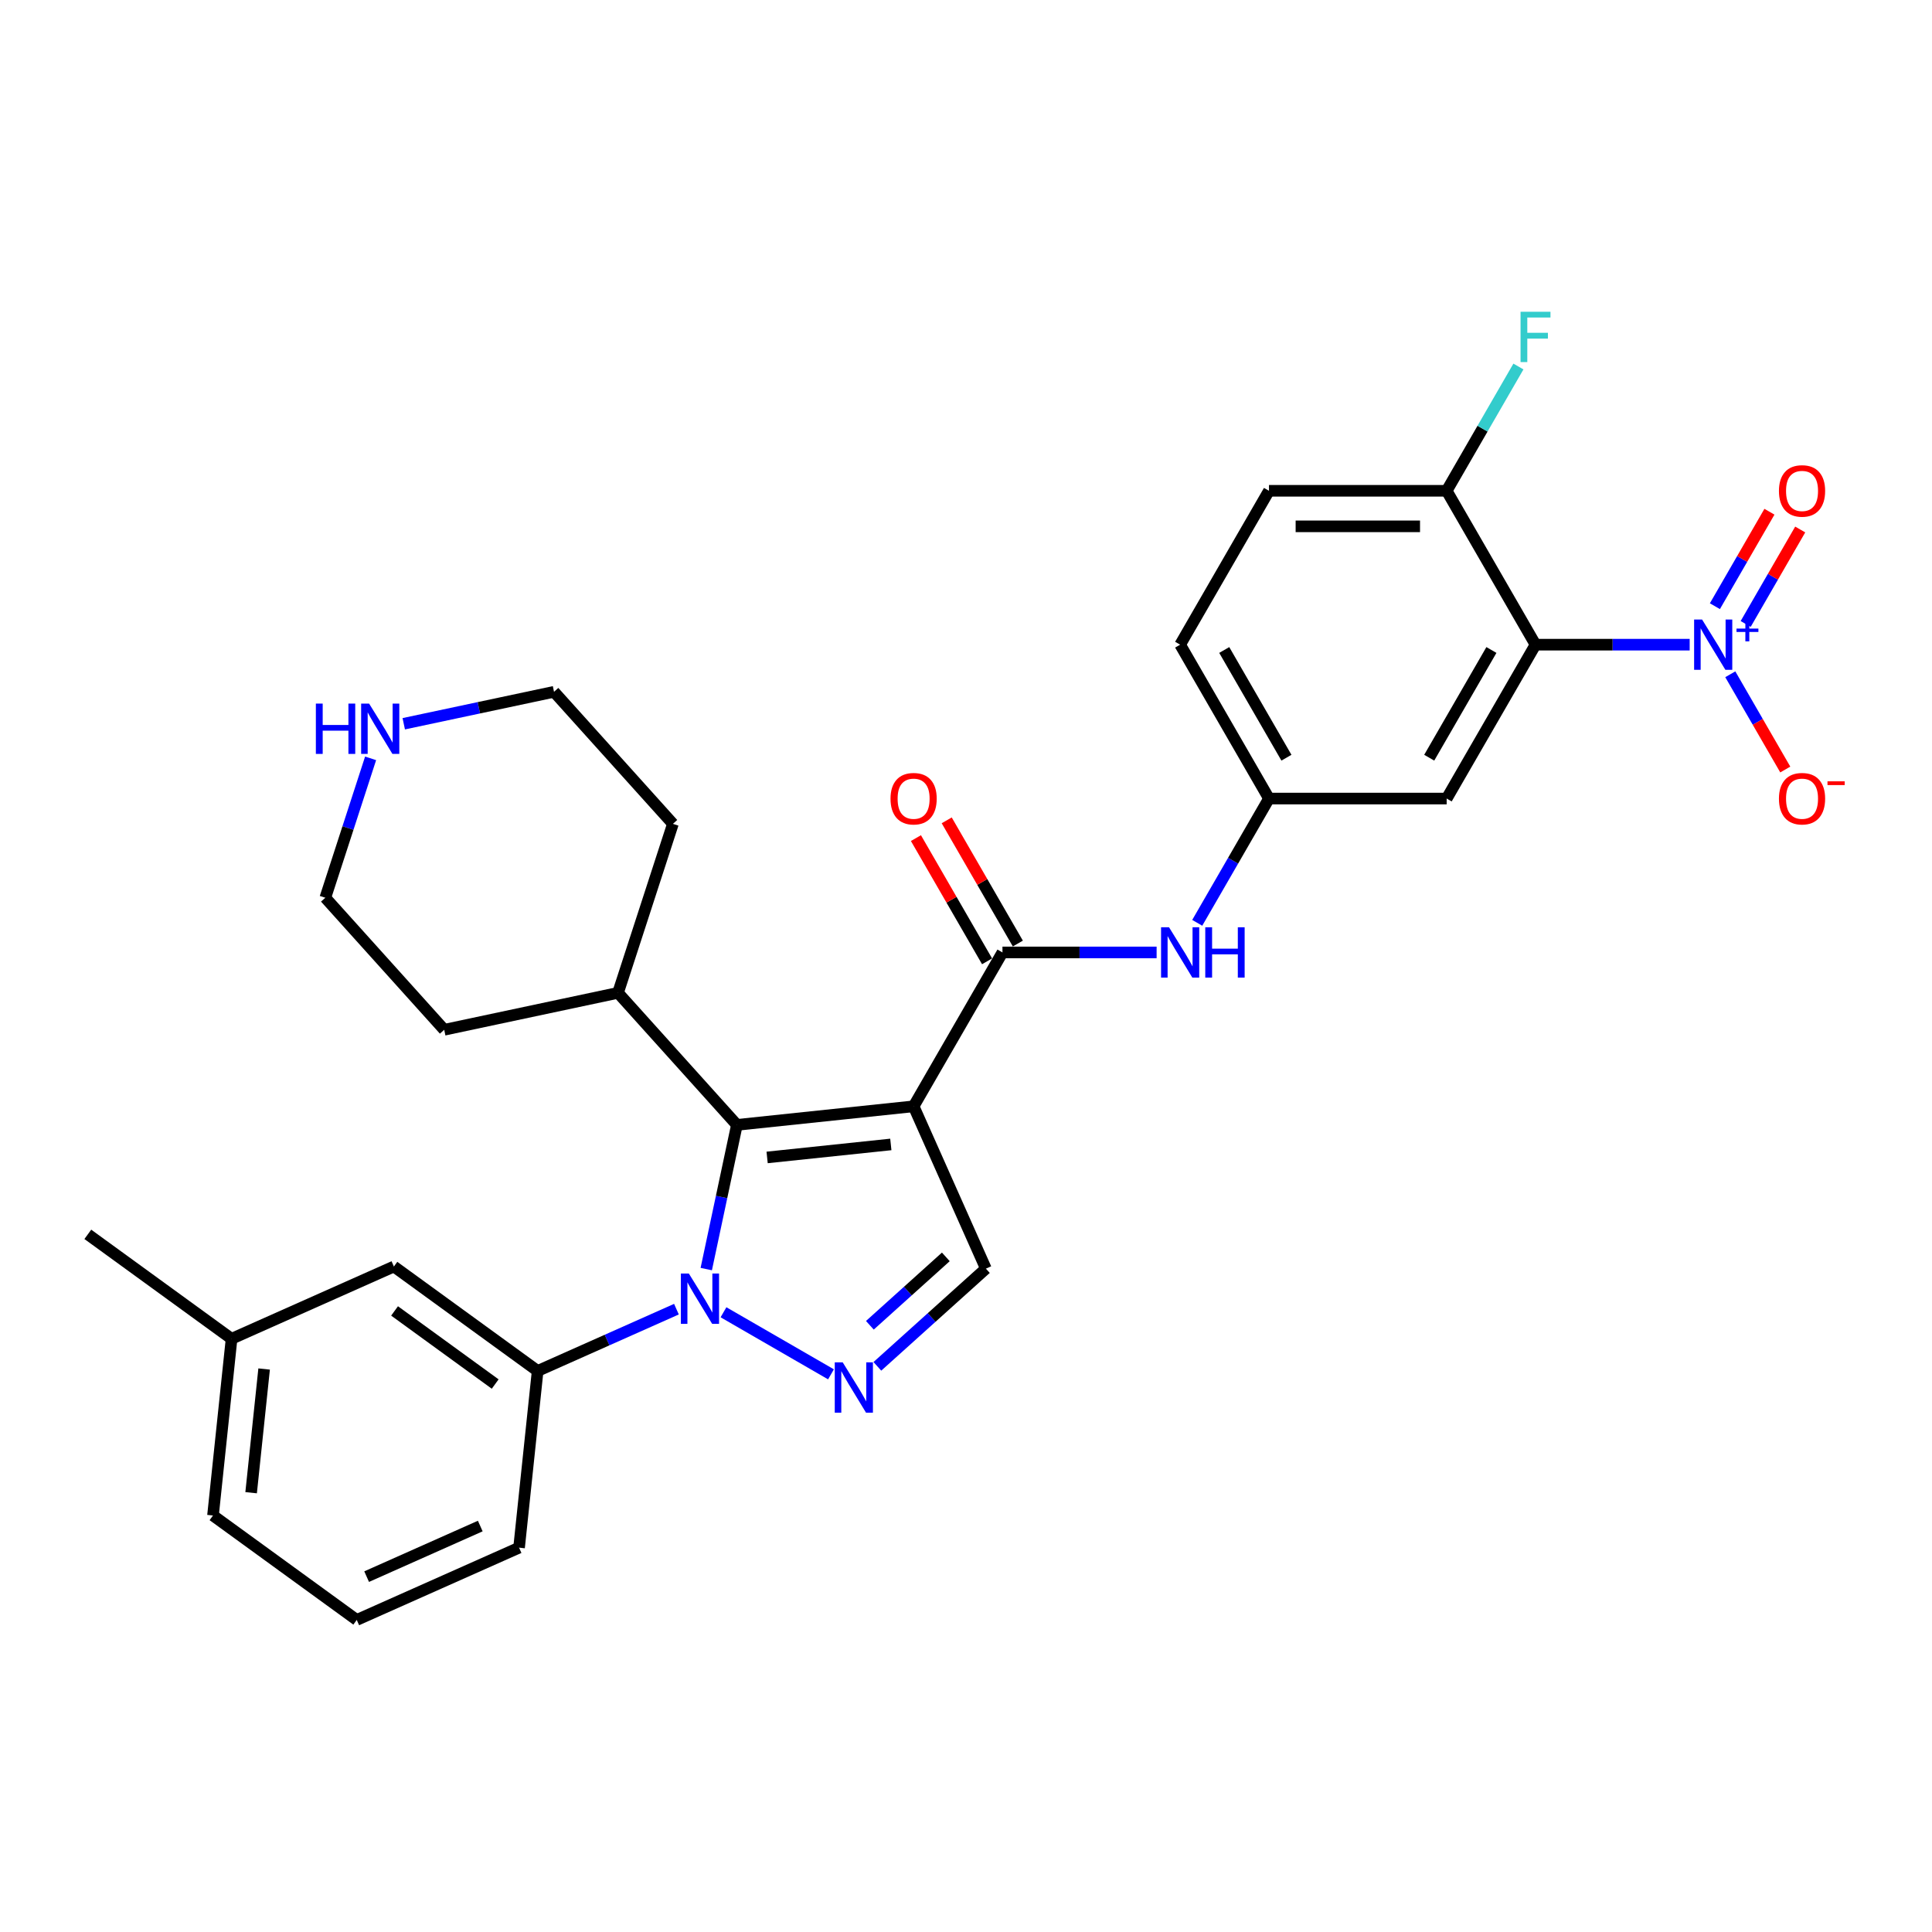 <?xml version='1.0' encoding='iso-8859-1'?>
<svg version='1.1' baseProfile='full'
              xmlns='http://www.w3.org/2000/svg'
                      xmlns:rdkit='http://www.rdkit.org/xml'
                      xmlns:xlink='http://www.w3.org/1999/xlink'
                  xml:space='preserve'
width='1000px' height='1000px' viewBox='0 0 1000 1000'>
<!-- END OF HEADER -->
<rect style='opacity:1.0;fill:#FFFFFF;stroke:none' width='1000' height='1000' x='0' y='0'> </rect>
<path class='bond-1' d='M 472.886,572.625 L 381.421,582.239' style='fill:none;fill-rule:evenodd;stroke:#000000;stroke-width:6px;stroke-linecap:butt;stroke-linejoin:miter;stroke-opacity:1' />
<path class='bond-1' d='M 461.089,592.361 L 397.063,599.09' style='fill:none;fill-rule:evenodd;stroke:#000000;stroke-width:6px;stroke-linecap:butt;stroke-linejoin:miter;stroke-opacity:1' />
<path class='bond-5' d='M 472.886,572.625 L 518.871,492.978' style='fill:none;fill-rule:evenodd;stroke:#000000;stroke-width:6px;stroke-linecap:butt;stroke-linejoin:miter;stroke-opacity:1' />
<path class='bond-6' d='M 472.886,572.625 L 510.293,656.643' style='fill:none;fill-rule:evenodd;stroke:#000000;stroke-width:6px;stroke-linecap:butt;stroke-linejoin:miter;stroke-opacity:1' />
<path class='bond-0' d='M 365.556,656.876 L 373.489,619.557' style='fill:none;fill-rule:evenodd;stroke:#0000FF;stroke-width:6px;stroke-linecap:butt;stroke-linejoin:miter;stroke-opacity:1' />
<path class='bond-0' d='M 373.489,619.557 L 381.421,582.239' style='fill:none;fill-rule:evenodd;stroke:#000000;stroke-width:6px;stroke-linecap:butt;stroke-linejoin:miter;stroke-opacity:1' />
<path class='bond-7' d='M 350.123,677.62 L 314.202,693.612' style='fill:none;fill-rule:evenodd;stroke:#0000FF;stroke-width:6px;stroke-linecap:butt;stroke-linejoin:miter;stroke-opacity:1' />
<path class='bond-7' d='M 314.202,693.612 L 278.282,709.605' style='fill:none;fill-rule:evenodd;stroke:#000000;stroke-width:6px;stroke-linecap:butt;stroke-linejoin:miter;stroke-opacity:1' />
<path class='bond-30' d='M 374.476,679.228 L 430.122,711.355' style='fill:none;fill-rule:evenodd;stroke:#0000FF;stroke-width:6px;stroke-linecap:butt;stroke-linejoin:miter;stroke-opacity:1' />
<path class='bond-15' d='M 381.421,582.239 L 319.882,513.892' style='fill:none;fill-rule:evenodd;stroke:#000000;stroke-width:6px;stroke-linecap:butt;stroke-linejoin:miter;stroke-opacity:1' />
<path class='bond-2' d='M 454.124,707.219 L 482.209,681.931' style='fill:none;fill-rule:evenodd;stroke:#0000FF;stroke-width:6px;stroke-linecap:butt;stroke-linejoin:miter;stroke-opacity:1' />
<path class='bond-2' d='M 482.209,681.931 L 510.293,656.643' style='fill:none;fill-rule:evenodd;stroke:#000000;stroke-width:6px;stroke-linecap:butt;stroke-linejoin:miter;stroke-opacity:1' />
<path class='bond-2' d='M 450.241,685.963 L 469.901,668.262' style='fill:none;fill-rule:evenodd;stroke:#0000FF;stroke-width:6px;stroke-linecap:butt;stroke-linejoin:miter;stroke-opacity:1' />
<path class='bond-2' d='M 469.901,668.262 L 489.56,650.56' style='fill:none;fill-rule:evenodd;stroke:#000000;stroke-width:6px;stroke-linecap:butt;stroke-linejoin:miter;stroke-opacity:1' />
<path class='bond-3' d='M 874.57,333.683 L 834.674,333.683' style='fill:none;fill-rule:evenodd;stroke:#0000FF;stroke-width:6px;stroke-linecap:butt;stroke-linejoin:miter;stroke-opacity:1' />
<path class='bond-3' d='M 834.674,333.683 L 794.778,333.683' style='fill:none;fill-rule:evenodd;stroke:#000000;stroke-width:6px;stroke-linecap:butt;stroke-linejoin:miter;stroke-opacity:1' />
<path class='bond-11' d='M 895.593,349.005 L 909.824,373.654' style='fill:none;fill-rule:evenodd;stroke:#0000FF;stroke-width:6px;stroke-linecap:butt;stroke-linejoin:miter;stroke-opacity:1' />
<path class='bond-11' d='M 909.824,373.654 L 924.056,398.303' style='fill:none;fill-rule:evenodd;stroke:#FF0000;stroke-width:6px;stroke-linecap:butt;stroke-linejoin:miter;stroke-opacity:1' />
<path class='bond-12' d='M 903.558,322.959 L 917.672,298.512' style='fill:none;fill-rule:evenodd;stroke:#0000FF;stroke-width:6px;stroke-linecap:butt;stroke-linejoin:miter;stroke-opacity:1' />
<path class='bond-12' d='M 917.672,298.512 L 931.787,274.065' style='fill:none;fill-rule:evenodd;stroke:#FF0000;stroke-width:6px;stroke-linecap:butt;stroke-linejoin:miter;stroke-opacity:1' />
<path class='bond-12' d='M 887.628,313.762 L 901.743,289.315' style='fill:none;fill-rule:evenodd;stroke:#0000FF;stroke-width:6px;stroke-linecap:butt;stroke-linejoin:miter;stroke-opacity:1' />
<path class='bond-12' d='M 901.743,289.315 L 915.857,264.868' style='fill:none;fill-rule:evenodd;stroke:#FF0000;stroke-width:6px;stroke-linecap:butt;stroke-linejoin:miter;stroke-opacity:1' />
<path class='bond-4' d='M 794.778,333.683 L 748.793,413.33' style='fill:none;fill-rule:evenodd;stroke:#000000;stroke-width:6px;stroke-linecap:butt;stroke-linejoin:miter;stroke-opacity:1' />
<path class='bond-4' d='M 771.951,336.433 L 739.762,392.186' style='fill:none;fill-rule:evenodd;stroke:#000000;stroke-width:6px;stroke-linecap:butt;stroke-linejoin:miter;stroke-opacity:1' />
<path class='bond-32' d='M 794.778,333.683 L 748.793,254.035' style='fill:none;fill-rule:evenodd;stroke:#000000;stroke-width:6px;stroke-linecap:butt;stroke-linejoin:miter;stroke-opacity:1' />
<path class='bond-8' d='M 518.871,492.978 L 558.767,492.978' style='fill:none;fill-rule:evenodd;stroke:#000000;stroke-width:6px;stroke-linecap:butt;stroke-linejoin:miter;stroke-opacity:1' />
<path class='bond-8' d='M 558.767,492.978 L 598.663,492.978' style='fill:none;fill-rule:evenodd;stroke:#0000FF;stroke-width:6px;stroke-linecap:butt;stroke-linejoin:miter;stroke-opacity:1' />
<path class='bond-14' d='M 526.835,488.379 L 508.426,456.493' style='fill:none;fill-rule:evenodd;stroke:#000000;stroke-width:6px;stroke-linecap:butt;stroke-linejoin:miter;stroke-opacity:1' />
<path class='bond-14' d='M 508.426,456.493 L 490.016,424.606' style='fill:none;fill-rule:evenodd;stroke:#FF0000;stroke-width:6px;stroke-linecap:butt;stroke-linejoin:miter;stroke-opacity:1' />
<path class='bond-14' d='M 510.906,497.576 L 492.496,465.69' style='fill:none;fill-rule:evenodd;stroke:#000000;stroke-width:6px;stroke-linecap:butt;stroke-linejoin:miter;stroke-opacity:1' />
<path class='bond-14' d='M 492.496,465.69 L 474.086,433.803' style='fill:none;fill-rule:evenodd;stroke:#FF0000;stroke-width:6px;stroke-linecap:butt;stroke-linejoin:miter;stroke-opacity:1' />
<path class='bond-16' d='M 278.282,709.605 L 203.877,655.547' style='fill:none;fill-rule:evenodd;stroke:#000000;stroke-width:6px;stroke-linecap:butt;stroke-linejoin:miter;stroke-opacity:1' />
<path class='bond-16' d='M 256.309,716.378 L 204.226,678.537' style='fill:none;fill-rule:evenodd;stroke:#000000;stroke-width:6px;stroke-linecap:butt;stroke-linejoin:miter;stroke-opacity:1' />
<path class='bond-22' d='M 278.282,709.605 L 268.668,801.071' style='fill:none;fill-rule:evenodd;stroke:#000000;stroke-width:6px;stroke-linecap:butt;stroke-linejoin:miter;stroke-opacity:1' />
<path class='bond-13' d='M 619.686,477.656 L 638.255,445.493' style='fill:none;fill-rule:evenodd;stroke:#0000FF;stroke-width:6px;stroke-linecap:butt;stroke-linejoin:miter;stroke-opacity:1' />
<path class='bond-13' d='M 638.255,445.493 L 656.824,413.33' style='fill:none;fill-rule:evenodd;stroke:#000000;stroke-width:6px;stroke-linecap:butt;stroke-linejoin:miter;stroke-opacity:1' />
<path class='bond-9' d='M 748.793,413.33 L 656.824,413.33' style='fill:none;fill-rule:evenodd;stroke:#000000;stroke-width:6px;stroke-linecap:butt;stroke-linejoin:miter;stroke-opacity:1' />
<path class='bond-10' d='M 748.793,254.035 L 656.824,254.035' style='fill:none;fill-rule:evenodd;stroke:#000000;stroke-width:6px;stroke-linecap:butt;stroke-linejoin:miter;stroke-opacity:1' />
<path class='bond-10' d='M 734.998,272.429 L 670.62,272.429' style='fill:none;fill-rule:evenodd;stroke:#000000;stroke-width:6px;stroke-linecap:butt;stroke-linejoin:miter;stroke-opacity:1' />
<path class='bond-20' d='M 748.793,254.035 L 767.363,221.872' style='fill:none;fill-rule:evenodd;stroke:#000000;stroke-width:6px;stroke-linecap:butt;stroke-linejoin:miter;stroke-opacity:1' />
<path class='bond-20' d='M 767.363,221.872 L 785.932,189.71' style='fill:none;fill-rule:evenodd;stroke:#33CCCC;stroke-width:6px;stroke-linecap:butt;stroke-linejoin:miter;stroke-opacity:1' />
<path class='bond-19' d='M 656.824,413.33 L 610.84,333.683' style='fill:none;fill-rule:evenodd;stroke:#000000;stroke-width:6px;stroke-linecap:butt;stroke-linejoin:miter;stroke-opacity:1' />
<path class='bond-19' d='M 665.856,392.186 L 633.667,336.433' style='fill:none;fill-rule:evenodd;stroke:#000000;stroke-width:6px;stroke-linecap:butt;stroke-linejoin:miter;stroke-opacity:1' />
<path class='bond-26' d='M 319.882,513.892 L 229.922,533.014' style='fill:none;fill-rule:evenodd;stroke:#000000;stroke-width:6px;stroke-linecap:butt;stroke-linejoin:miter;stroke-opacity:1' />
<path class='bond-27' d='M 319.882,513.892 L 348.302,426.425' style='fill:none;fill-rule:evenodd;stroke:#000000;stroke-width:6px;stroke-linecap:butt;stroke-linejoin:miter;stroke-opacity:1' />
<path class='bond-21' d='M 203.877,655.547 L 119.859,692.954' style='fill:none;fill-rule:evenodd;stroke:#000000;stroke-width:6px;stroke-linecap:butt;stroke-linejoin:miter;stroke-opacity:1' />
<path class='bond-17' d='M 208.98,374.612 L 247.871,366.345' style='fill:none;fill-rule:evenodd;stroke:#0000FF;stroke-width:6px;stroke-linecap:butt;stroke-linejoin:miter;stroke-opacity:1' />
<path class='bond-17' d='M 247.871,366.345 L 286.762,358.078' style='fill:none;fill-rule:evenodd;stroke:#000000;stroke-width:6px;stroke-linecap:butt;stroke-linejoin:miter;stroke-opacity:1' />
<path class='bond-31' d='M 191.825,392.522 L 180.104,428.595' style='fill:none;fill-rule:evenodd;stroke:#0000FF;stroke-width:6px;stroke-linecap:butt;stroke-linejoin:miter;stroke-opacity:1' />
<path class='bond-31' d='M 180.104,428.595 L 168.383,464.668' style='fill:none;fill-rule:evenodd;stroke:#000000;stroke-width:6px;stroke-linecap:butt;stroke-linejoin:miter;stroke-opacity:1' />
<path class='bond-18' d='M 656.824,254.035 L 610.84,333.683' style='fill:none;fill-rule:evenodd;stroke:#000000;stroke-width:6px;stroke-linecap:butt;stroke-linejoin:miter;stroke-opacity:1' />
<path class='bond-29' d='M 119.859,692.954 L 45.455,638.896' style='fill:none;fill-rule:evenodd;stroke:#000000;stroke-width:6px;stroke-linecap:butt;stroke-linejoin:miter;stroke-opacity:1' />
<path class='bond-33' d='M 119.859,692.954 L 110.246,784.42' style='fill:none;fill-rule:evenodd;stroke:#000000;stroke-width:6px;stroke-linecap:butt;stroke-linejoin:miter;stroke-opacity:1' />
<path class='bond-33' d='M 136.71,708.597 L 129.981,772.623' style='fill:none;fill-rule:evenodd;stroke:#000000;stroke-width:6px;stroke-linecap:butt;stroke-linejoin:miter;stroke-opacity:1' />
<path class='bond-23' d='M 268.668,801.071 L 184.65,838.478' style='fill:none;fill-rule:evenodd;stroke:#000000;stroke-width:6px;stroke-linecap:butt;stroke-linejoin:miter;stroke-opacity:1' />
<path class='bond-23' d='M 248.584,789.878 L 189.771,816.063' style='fill:none;fill-rule:evenodd;stroke:#000000;stroke-width:6px;stroke-linecap:butt;stroke-linejoin:miter;stroke-opacity:1' />
<path class='bond-28' d='M 184.65,838.478 L 110.246,784.42' style='fill:none;fill-rule:evenodd;stroke:#000000;stroke-width:6px;stroke-linecap:butt;stroke-linejoin:miter;stroke-opacity:1' />
<path class='bond-24' d='M 168.383,464.668 L 229.922,533.014' style='fill:none;fill-rule:evenodd;stroke:#000000;stroke-width:6px;stroke-linecap:butt;stroke-linejoin:miter;stroke-opacity:1' />
<path class='bond-25' d='M 286.762,358.078 L 348.302,426.425' style='fill:none;fill-rule:evenodd;stroke:#000000;stroke-width:6px;stroke-linecap:butt;stroke-linejoin:miter;stroke-opacity:1' />
<path  class='atom-1' d='M 356.542 659.175
L 365.077 672.971
Q 365.923 674.332, 367.284 676.797
Q 368.645 679.261, 368.719 679.409
L 368.719 659.175
L 372.177 659.175
L 372.177 685.221
L 368.609 685.221
L 359.448 670.138
Q 358.382 668.372, 357.241 666.349
Q 356.138 664.326, 355.806 663.7
L 355.806 685.221
L 352.422 685.221
L 352.422 659.175
L 356.542 659.175
' fill='#0000FF'/>
<path  class='atom-3' d='M 436.19 705.16
L 444.725 718.955
Q 445.571 720.316, 446.932 722.781
Q 448.293 725.246, 448.366 725.393
L 448.366 705.16
L 451.825 705.16
L 451.825 731.206
L 448.256 731.206
L 439.096 716.123
Q 438.029 714.357, 436.889 712.333
Q 435.785 710.31, 435.454 709.685
L 435.454 731.206
L 432.07 731.206
L 432.07 705.16
L 436.19 705.16
' fill='#0000FF'/>
<path  class='atom-4' d='M 880.99 320.66
L 889.524 334.455
Q 890.371 335.816, 891.732 338.281
Q 893.093 340.746, 893.166 340.893
L 893.166 320.66
L 896.624 320.66
L 896.624 346.706
L 893.056 346.706
L 883.896 331.623
Q 882.829 329.857, 881.689 327.834
Q 880.585 325.81, 880.254 325.185
L 880.254 346.706
L 876.87 346.706
L 876.87 320.66
L 880.99 320.66
' fill='#0000FF'/>
<path  class='atom-4' d='M 898.81 325.355
L 903.399 325.355
L 903.399 320.523
L 905.438 320.523
L 905.438 325.355
L 910.148 325.355
L 910.148 327.103
L 905.438 327.103
L 905.438 331.959
L 903.399 331.959
L 903.399 327.103
L 898.81 327.103
L 898.81 325.355
' fill='#0000FF'/>
<path  class='atom-9' d='M 605.083 479.955
L 613.617 493.75
Q 614.463 495.112, 615.825 497.576
Q 617.186 500.041, 617.259 500.188
L 617.259 479.955
L 620.717 479.955
L 620.717 506.001
L 617.149 506.001
L 607.989 490.918
Q 606.922 489.152, 605.781 487.129
Q 604.678 485.105, 604.347 484.48
L 604.347 506.001
L 600.962 506.001
L 600.962 479.955
L 605.083 479.955
' fill='#0000FF'/>
<path  class='atom-9' d='M 623.844 479.955
L 627.376 479.955
L 627.376 491.028
L 640.693 491.028
L 640.693 479.955
L 644.225 479.955
L 644.225 506.001
L 640.693 506.001
L 640.693 493.971
L 627.376 493.971
L 627.376 506.001
L 623.844 506.001
L 623.844 479.955
' fill='#0000FF'/>
<path  class='atom-12' d='M 920.776 413.404
Q 920.776 407.15, 923.866 403.655
Q 926.956 400.16, 932.732 400.16
Q 938.507 400.16, 941.597 403.655
Q 944.688 407.15, 944.688 413.404
Q 944.688 419.731, 941.561 423.337
Q 938.434 426.905, 932.732 426.905
Q 926.993 426.905, 923.866 423.337
Q 920.776 419.768, 920.776 413.404
M 932.732 423.962
Q 936.705 423.962, 938.838 421.313
Q 941.009 418.628, 941.009 413.404
Q 941.009 408.29, 938.838 405.715
Q 936.705 403.103, 932.732 403.103
Q 928.758 403.103, 926.588 405.679
Q 924.454 408.254, 924.454 413.404
Q 924.454 418.665, 926.588 421.313
Q 928.758 423.962, 932.732 423.962
' fill='#FF0000'/>
<path  class='atom-12' d='M 945.902 404.412
L 954.812 404.412
L 954.812 406.354
L 945.902 406.354
L 945.902 404.412
' fill='#FF0000'/>
<path  class='atom-13' d='M 920.776 254.109
Q 920.776 247.855, 923.866 244.36
Q 926.956 240.865, 932.732 240.865
Q 938.507 240.865, 941.597 244.36
Q 944.688 247.855, 944.688 254.109
Q 944.688 260.436, 941.561 264.041
Q 938.434 267.61, 932.732 267.61
Q 926.993 267.61, 923.866 264.041
Q 920.776 260.473, 920.776 254.109
M 932.732 264.667
Q 936.705 264.667, 938.838 262.018
Q 941.009 259.333, 941.009 254.109
Q 941.009 248.995, 938.838 246.42
Q 936.705 243.808, 932.732 243.808
Q 928.758 243.808, 926.588 246.383
Q 924.454 248.959, 924.454 254.109
Q 924.454 259.369, 926.588 262.018
Q 928.758 264.667, 932.732 264.667
' fill='#FF0000'/>
<path  class='atom-15' d='M 460.93 413.404
Q 460.93 407.15, 464.02 403.655
Q 467.111 400.16, 472.886 400.16
Q 478.662 400.16, 481.752 403.655
Q 484.842 407.15, 484.842 413.404
Q 484.842 419.731, 481.715 423.337
Q 478.588 426.905, 472.886 426.905
Q 467.147 426.905, 464.02 423.337
Q 460.93 419.768, 460.93 413.404
M 472.886 423.962
Q 476.859 423.962, 478.993 421.313
Q 481.163 418.628, 481.163 413.404
Q 481.163 408.29, 478.993 405.715
Q 476.859 403.103, 472.886 403.103
Q 468.913 403.103, 466.743 405.679
Q 464.609 408.254, 464.609 413.404
Q 464.609 418.665, 466.743 421.313
Q 468.913 423.962, 472.886 423.962
' fill='#FF0000'/>
<path  class='atom-18' d='M 163.492 364.177
L 167.023 364.177
L 167.023 375.25
L 180.341 375.25
L 180.341 364.177
L 183.872 364.177
L 183.872 390.223
L 180.341 390.223
L 180.341 378.193
L 167.023 378.193
L 167.023 390.223
L 163.492 390.223
L 163.492 364.177
' fill='#0000FF'/>
<path  class='atom-18' d='M 191.046 364.177
L 199.58 377.972
Q 200.427 379.333, 201.788 381.798
Q 203.149 384.263, 203.222 384.41
L 203.222 364.177
L 206.68 364.177
L 206.68 390.223
L 203.112 390.223
L 193.952 375.14
Q 192.885 373.374, 191.745 371.351
Q 190.641 369.327, 190.31 368.702
L 190.31 390.223
L 186.925 390.223
L 186.925 364.177
L 191.046 364.177
' fill='#0000FF'/>
<path  class='atom-21' d='M 787.034 161.365
L 802.522 161.365
L 802.522 164.345
L 790.529 164.345
L 790.529 172.254
L 801.197 172.254
L 801.197 175.271
L 790.529 175.271
L 790.529 187.411
L 787.034 187.411
L 787.034 161.365
' fill='#33CCCC'/>
</svg>
